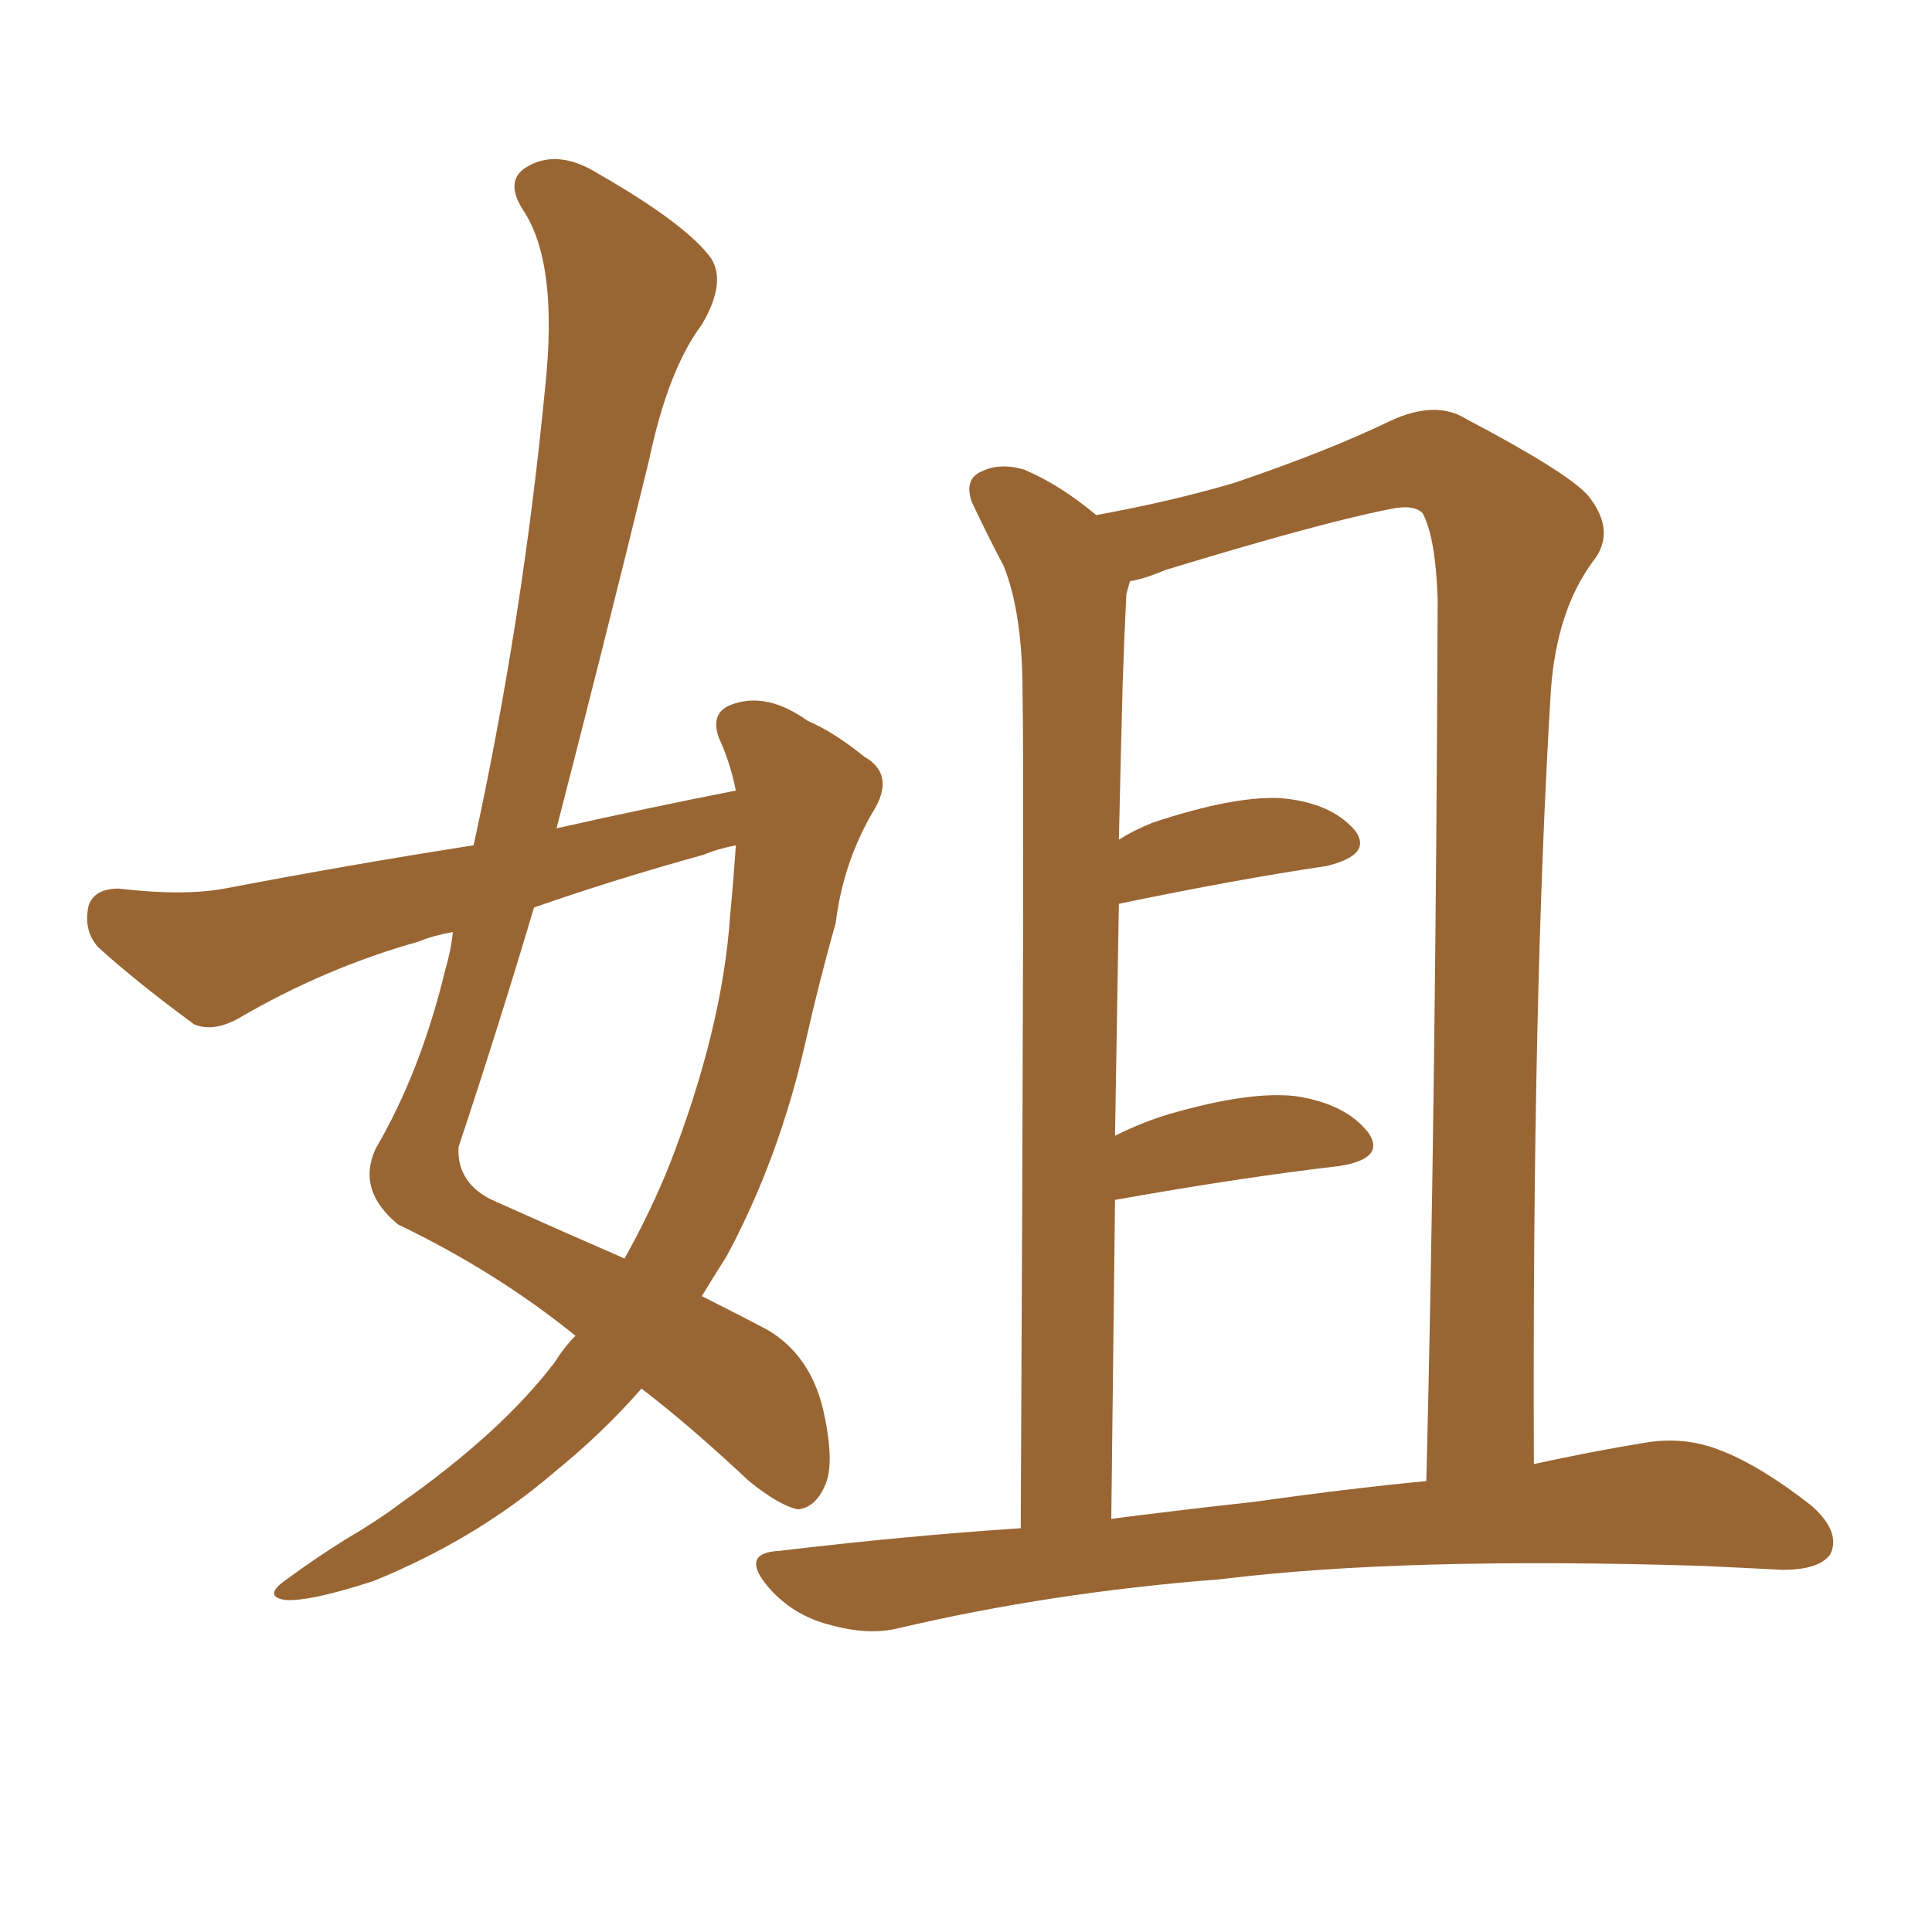 <svg xmlns="http://www.w3.org/2000/svg" xmlns:xlink="http://www.w3.org/1999/xlink" width="150" height="150"><path fill="#996633" padding="10" d="M57.13 61.38L57.13 61.38Q56.69 59.18 55.81 57.28L55.81 57.28Q55.08 55.22 56.98 54.64L56.98 54.64Q59.62 53.76 62.70 55.96L62.70 55.96Q64.75 56.84 67.09 58.74L67.09 58.74Q69.43 60.06 67.97 62.70L67.97 62.70Q65.48 66.80 64.89 71.63L64.89 71.63Q63.57 76.32 62.55 80.86L62.55 80.86Q60.50 89.94 56.40 97.56L56.40 97.56Q55.37 99.17 54.49 100.63L54.49 100.63Q57.71 102.25 59.62 103.27L59.62 103.27Q62.84 105.18 63.87 109.28L63.87 109.28Q64.89 113.67 64.01 115.43L64.01 115.43Q63.28 117.04 61.96 117.19L61.96 117.19Q60.50 116.89 58.15 114.99L58.15 114.99Q53.47 110.60 49.80 107.81L49.80 107.81Q46.88 111.18 42.92 114.40L42.92 114.40Q36.91 119.53 29.00 122.75L29.00 122.75Q24.02 124.37 22.12 124.22L22.12 124.22Q20.36 123.93 22.27 122.61L22.27 122.61Q24.46 121.00 26.81 119.53L26.81 119.53Q29.30 118.07 31.05 116.75L31.05 116.75Q38.96 111.18 43.07 105.76L43.07 105.76Q43.80 104.59 44.68 103.71L44.68 103.71Q38.53 98.73 30.91 95.07L30.91 95.07Q27.69 92.43 29.15 89.21L29.15 89.21Q32.67 83.20 34.57 75.29L34.57 75.29Q35.01 73.83 35.16 72.36L35.16 72.36Q33.54 72.66 32.52 73.10L32.52 73.10Q25.20 75.15 18.46 79.10L18.46 79.10Q16.55 80.13 15.09 79.54L15.09 79.54Q10.69 76.32 7.62 73.54L7.62 73.54Q6.45 72.22 6.88 70.31L6.88 70.31Q7.32 68.99 9.23 68.99L9.23 68.99Q14.21 69.58 17.43 68.99L17.43 68.99Q27.39 67.09 36.77 65.63L36.77 65.63Q40.58 48.19 42.33 30.03L42.33 30.03Q43.36 20.36 40.58 16.26L40.58 16.26Q39.11 13.92 41.02 12.89L41.02 12.89Q43.36 11.57 46.44 13.48L46.44 13.48Q53.32 17.43 55.22 20.07L55.22 20.07Q56.40 21.97 54.49 25.20L54.49 25.20Q51.86 28.71 50.39 35.74L50.39 35.74Q46.88 50.10 43.21 64.31L43.21 64.31Q50.39 62.70 57.13 61.38ZM54.64 66.36L54.64 66.36Q47.75 68.26 41.46 70.46L41.46 70.46Q38.67 79.83 35.60 89.06L35.60 89.06Q35.45 91.99 38.53 93.31L38.53 93.31Q44.09 95.80 48.49 97.71L48.49 97.71Q50.54 94.04 52.00 90.38L52.00 90.38Q56.10 79.83 56.69 71.04L56.69 71.04Q56.98 67.97 57.13 65.63L57.13 65.63Q55.66 65.92 54.64 66.36ZM79.25 118.65L79.25 118.65Q79.54 60.50 79.39 53.76L79.39 53.76Q79.39 47.61 77.93 43.95L77.93 43.95Q76.76 41.75 75.44 38.96L75.44 38.96Q74.85 37.21 76.17 36.62L76.17 36.62Q77.64 35.89 79.54 36.47L79.54 36.47Q82.32 37.65 85.11 39.99L85.11 39.99Q90.82 38.96 95.80 37.50L95.80 37.50Q103.13 35.01 107.96 32.67L107.96 32.67Q111.47 31.05 113.82 32.52L113.82 32.52Q121.88 36.77 123.34 38.53L123.34 38.53Q125.54 41.31 123.63 43.65L123.63 43.65Q120.85 47.46 120.41 53.61L120.41 53.61Q118.95 77.49 119.09 113.67L119.09 113.67Q123.78 112.65 127.44 112.06L127.44 112.06Q130.52 111.47 133.30 112.50L133.30 112.50Q136.52 113.67 140.63 116.89L140.63 116.89Q142.97 118.95 142.09 120.70L142.09 120.70Q141.21 121.88 138.43 121.88L138.43 121.88Q135.50 121.73 132.28 121.58L132.28 121.58Q108.98 120.85 94.78 122.61L94.78 122.61Q81.59 123.63 69.73 126.42L69.73 126.42Q67.38 127.00 64.31 126.12L64.31 126.12Q61.52 125.39 59.62 123.19L59.62 123.19Q57.42 120.56 60.50 120.41L60.50 120.41Q70.31 119.24 79.25 118.65ZM97.41 116.60L97.41 116.60L97.41 116.60Q104.59 115.58 110.74 114.99L110.74 114.99Q111.47 85.69 111.62 46.58L111.62 46.58Q111.47 41.75 110.45 39.84L110.45 39.84Q109.72 39.11 107.81 39.55L107.81 39.55Q102.54 40.58 90.53 44.24L90.53 44.24Q88.77 44.97 87.74 45.12L87.74 45.12Q87.60 45.56 87.45 46.14L87.45 46.14Q87.30 49.07 87.16 53.17L87.16 53.17Q87.01 58.89 86.87 65.19L86.87 65.19Q88.04 64.45 89.50 63.87L89.50 63.87Q95.65 61.82 99.32 61.96L99.32 61.96Q103.27 62.26 105.18 64.45L105.18 64.45Q106.64 66.36 102.98 67.24L102.98 67.24Q96.09 68.26 86.87 70.17L86.87 70.17Q86.72 78.81 86.57 88.18L86.57 88.18Q88.62 87.16 90.53 86.57L90.53 86.57Q96.97 84.67 100.63 85.11L100.63 85.11Q104.44 85.69 106.20 87.89L106.20 87.89Q107.67 89.94 104.00 90.53L104.00 90.53Q96.39 91.41 86.57 93.16L86.57 93.16Q86.43 105.03 86.28 117.92L86.28 117.92Q91.99 117.19 97.41 116.60Z"/></svg>